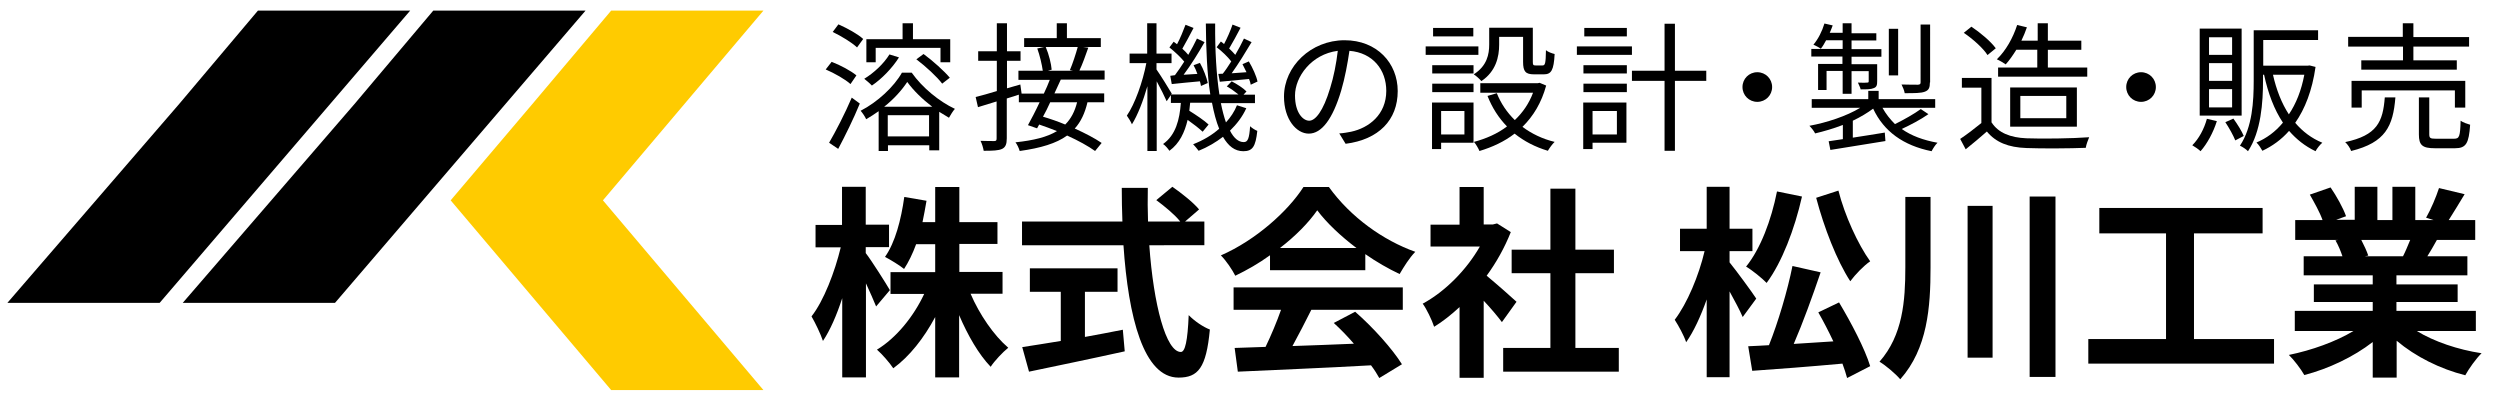 <?xml version="1.0" encoding="utf-8"?>
<!-- Generator: Adobe Illustrator 27.4.0, SVG Export Plug-In . SVG Version: 6.00 Build 0)  -->
<svg version="1.1" id="レイヤー_1" xmlns="http://www.w3.org/2000/svg" xmlns:xlink="http://www.w3.org/1999/xlink" x="0px"
	 y="0px" viewBox="0 0 1180.5 191.9" style="enable-background:new 0 0 1180.5 191.9;" xml:space="preserve">
<style type="text/css">
	.st0{fill:#FFCB00;}
</style>
<g>
	<polygon class="st0" points="251.4,49.1 212.8,94.6 288.6,184.2 360.5,184.2 284.7,94.6 360.5,5 288.6,5 260,38.9 	"/>
</g>
<g>
	<g>
		<polygon points="158.2,143 276.5,5 204.6,5 176,38.9 167.4,49.1 86.3,143 		"/>
	</g>
</g>
<g>
	<g>
		<polygon points="75.4,143 193.7,5 121.8,5 93.2,38.9 84.6,49.1 3.5,143 		"/>
	</g>
</g>
<g>
	<path d="M401.6,39.7c-2.4-2.2-7.5-5.1-11.7-6.9l2.8-3.6c4,1.5,9.2,4.3,11.7,6.4L401.6,39.7z M391.5,67.4c3-5.1,7.5-13.8,10.7-21.3
		l3.8,2.8c-2.9,7.1-6.9,15.2-10.2,21.4L391.5,67.4z M404.7,22.4c-2.4-2.3-7.5-5.4-11.5-7.3l2.7-3.6c4.1,1.8,9.2,4.6,11.7,6.9
		L404.7,22.4z M430.5,34.3c5,7.1,13.1,13.7,20.4,17.1c-1,1.1-2.1,3-2.8,4.2c-1.5-0.9-3-1.8-4.6-2.8V71h-4.7v-2.4h-19.5v2.7h-4.4
		V52.5c-1.9,1.4-3.9,2.6-5.9,3.8c-0.5-1.2-1.6-2.8-2.6-4c8-4.1,15.8-11.4,19.5-18H430.5z M424.5,27.1c-3.2,5.1-8.2,10.2-12.8,13.3
		c-0.8-0.9-2.6-2.4-3.6-3.2c4.6-2.8,9.2-7.1,11.9-11.5L424.5,27.1z M413.6,29.4h-4.5V18.5h17.1V11h4.9v7.5h17.6v10.9h-4.6v-6.8
		h-30.6V29.4z M440.2,50.4c-4.6-3.5-8.9-7.7-11.8-11.7c-2.5,3.8-6.3,8.1-10.9,11.7H440.2z M438.7,64.4v-10h-19.5v10H438.7z
		 M436.1,25.5c4.5,3.3,9.8,8.1,12.4,11.2l-3.6,2.8c-2.4-3.2-7.7-8.1-12.2-11.5L436.1,25.5z"/>
	<path d="M500.9,37.6c-0.9,2-2,4.3-3,6.5h23.5v4.2h-7.9c-1.2,5.1-3.1,9.2-6,12.4c4.9,2.2,9.5,4.6,12.7,6.8l-3.1,3.8
		c-3.2-2.3-7.9-4.9-13.2-7.3c-5.1,3.7-12.4,5.9-22.4,7.3c-0.4-1.4-1.2-3.1-2-4.1c8.6-0.9,15-2.5,19.6-5.3c-2.8-1.1-5.7-2.2-8.4-3.1
		l-1,1.8l-4.3-1.5c1.6-2.9,3.6-6.7,5.5-10.8h-9.8v-3.6l-5.7,1.8v18.8c0,2.8-0.6,4.2-2.2,5c-1.7,0.8-4.4,0.9-8.7,0.9
		c-0.2-1.2-0.8-3.4-1.5-4.7c3,0.1,5.7,0.1,6.5,0.1c0.9,0,1.1-0.3,1.1-1.3V47.9l-8.8,2.7l-1.1-4.8c2.7-0.7,6.2-1.6,10-2.8V28.7h-8.8
		v-4.5h8.8V11h4.8v13.2h6.4v4.5h-6.4v13l6.3-1.8l0.6,4.3h10.5c1.1-2.2,2-4.5,2.8-6.5h-14.8v-4.3h11.5c-0.4-2.9-1.4-7.2-2.6-10.5
		l3.2-0.7h-9.4V18H499V11h4.8V18h16v4.2h-8.3l2.4,0.3c-1.3,3.7-2.8,7.9-4.2,10.8h11.9v4.3H500.9z M495.9,48.3
		c-1.1,2.4-2.2,4.7-3.4,6.8c3.4,1,6.9,2.2,10.5,3.7c2.7-2.7,4.5-6.1,5.6-10.5H495.9z M493.8,22.2c1.5,3.5,2.6,8,2.8,10.7l-1.8,0.5
		h11.9l-1.5-0.3c1.3-3,2.8-7.6,3.7-10.9H493.8z"/>
	<path d="M588.5,51.1c-1.8,4-4.5,7.5-7.7,10.6c1.8,3.5,4,5.4,6.5,5.4c1.9,0,2.6-1.6,3-7.5c0.9,0.9,2.4,1.8,3.4,2.2
		c-0.8,7.4-2.2,9.6-6.6,9.6c-4,0-7.1-2.4-9.6-6.8c-3.4,2.6-7.3,4.9-11.5,6.6c-0.6-0.8-1.8-2.3-2.6-3.1c4.7-1.8,8.9-4.3,12.3-7.3
		c-1.4-3.4-2.5-7.6-3.4-12.3h-10.3c-0.1,1.3-0.3,2.6-0.4,3.8c3.2,2,7.1,4.6,9.1,6.5l-2.8,3.4c-1.6-1.5-4.4-3.7-7.1-5.6
		c-1.4,5.9-3.8,11.1-8.6,14.6c-0.7-1-1.9-2.5-3-3.2c6-4.2,7.8-11.5,8.4-19.4h-4.7v-3.7l-2,2.9c-0.9-2.1-2.9-6.1-4.7-9.4v32.9h-4.4
		V40.7c-2,7-4.6,13.7-7.3,18c-0.5-1.2-1.6-3-2.4-4.1c3.8-5.5,7.5-15.9,9.2-24.8h-7.9v-4.5h8.3V11h4.4v14.3h7.1v4.5h-7.1v3
		c1.7,2.4,6.2,9.6,7.2,11.4l-0.3,0.4h18.5c-1.5-9.6-2-21.1-2.1-33.5h4.4c-0.1,12.9,0.6,24.3,2,33.5h9c-1.6-1.3-3.7-2.8-5.5-3.8
		l2.3-2.4c2.5,1.3,5.5,3.2,7,4.8l-1.4,1.5h5.4v4h-16.1c0.7,3.5,1.5,6.5,2.4,9.1c2.2-2.4,4-5.1,5.2-8.1L588.5,51.1z M554.8,35.5
		c1.4-1.8,2.9-4.1,4.4-6.4c-1.7-2.1-4.6-4.8-7-6.7l2-2.7c0.5,0.4,1.1,0.8,1.6,1.2c1.5-2.8,3-6.5,4-9.2l3.8,1.5
		c-1.7,3.2-3.7,7.1-5.3,9.8c1.1,1,2.1,2,2.8,2.9c1.6-2.7,3-5.4,4.1-7.7l3.6,1.7c-2.8,4.9-6.5,10.9-9.9,15.4l6.5-0.4
		c-0.5-1.5-1.1-2.8-1.8-4.1l3-1.1c1.7,3,3.2,7,3.7,9.5l-3.2,1.4c-0.1-0.7-0.3-1.5-0.5-2.2c-4.8,0.4-9.3,0.9-13.3,1.3l-0.7-3.9
		L554.8,35.5z M577.4,34.8c1.3-1.6,2.6-3.6,4-5.8c-1.6-2.1-4.4-4.8-6.9-6.7l2-2.7c0.5,0.4,1,0.7,1.5,1.2c1.5-2.8,3.1-6.5,4-9.2
		l3.8,1.5c-1.7,3.3-3.8,7.1-5.4,9.8c1.1,1.1,2.1,2,2.9,3c1.6-2.7,3-5.4,4.1-7.7l3.6,1.7c-2.8,4.7-6.3,10.4-9.4,14.7l7-0.5
		c-0.6-1.3-1.3-2.6-1.9-3.8l3-1.3c1.8,3,3.6,7,4.1,9.5l-3.2,1.5c-0.1-0.8-0.4-1.7-0.8-2.7c-4.9,0.5-9.6,0.9-13.8,1.3l-0.7-3.7
		L577.4,34.8z"/>
	<path d="M632.4,63c2-0.1,4-0.5,5.6-0.8c8.4-1.8,16.6-8.1,16.6-19.3c0-9.9-6.3-18-17.4-18.9c-0.9,6.1-2.1,12.7-3.9,18.8
		c-4,13.4-9.2,20.3-15.3,20.3c-5.8,0-11.7-6.7-11.7-17.5c0-14.2,12.7-26.6,28.6-26.6c15.3,0,25.1,10.8,25.1,24
		c0,13.7-9,22.9-24.6,24.9L632.4,63z M628.1,41.6c1.7-5.4,2.9-11.6,3.6-17.6c-12.5,1.6-20.2,12.3-20.2,21.1c0,8.2,3.8,11.9,6.7,11.9
		C621.1,57,624.8,52.6,628.1,41.6z"/>
	<path d="M698.1,25.9h-24.9v-4h24.9V25.9z M695.8,67.4h-15.3v3h-4.3V48.4h19.6V67.4z M676.3,30.8h19.5v3.9h-19.5V30.8z M676.3,39.5
		h19.5v4h-19.5V39.5z M695.7,17.2h-19v-4h19V17.2z M680.5,52.4v11.1h11V52.4H680.5z M707.9,21.1c0,5.7-1.5,12.6-8.4,17.2
		c-0.7-0.9-2.6-2.6-3.6-3.2c6.3-4,7.3-9.5,7.3-14.1v-7.9h20.6v16.1c0,1.5,0.2,1.7,1.3,1.7h3.3c1.2,0,1.5-0.9,1.6-7.2
		c0.9,0.8,2.8,1.5,4.1,1.8c-0.4,7.7-1.6,9.6-5.1,9.6h-4.6c-4,0-5.2-1.3-5.2-5.9V17.4h-11.3V21.1z M730.1,40.4
		c-2.2,8.1-6.1,14.5-11.2,19.5c4.3,3.2,9.4,5.7,15.2,7.1c-1.1,1-2.5,3-3.2,4.2c-6-1.8-11.2-4.5-15.7-8.1c-4.9,3.8-10.6,6.4-16.6,8.2
		c-0.5-1.2-1.7-3.3-2.6-4.3c5.6-1.5,11-3.8,15.6-7.3c-3.9-4-7-8.8-9.2-14.4l4.4-1.3c1.9,4.8,4.8,9.1,8.5,12.7
		c3.7-3.5,6.7-7.8,8.6-12.9H699v-4.5h27.1l0.9-0.2L730.1,40.4z"/>
	<path d="M770.6,25.9h-26v-4h26V25.9z M768,67.4h-16v3h-4.4V48.4H768V67.4z M747.7,30.8h20.5v3.9h-20.5V30.8z M747.7,39.5h20.5v4
		h-20.5V39.5z M768.2,17.2h-20.1v-4h20.1V17.2z M752,52.4v11.1h11.5V52.4H752z M805.7,38.2h-14.8v33H786v-33h-15.4v-4.8H786V11.2
		h4.9v22.2h14.8V38.2z"/>
	<path d="M829.8,34.1c3.9,0,7,3.1,7,7c0,3.9-3.1,7-7,7s-7-3.1-7-7C822.8,37.2,825.9,34.1,829.8,34.1z"/>
	<path d="M910.6,53.9c-3.7,2.6-8.5,5.1-12.6,7c4.5,3.2,10.2,5.3,16.9,6.5c-1,0.9-2.2,2.8-2.8,4c-13.4-2.7-22.6-9.4-27.6-20.1
		c-2.7,2-6,4-9.6,5.7v8c4.8-0.7,10-1.6,15.1-2.4l0.3,4l-26,4.2l-0.8-4.1c2-0.3,4.2-0.6,6.7-1V59c-4.4,1.7-8.9,3-13.1,4
		c-0.5-1.1-1.8-2.7-2.7-3.6c8.2-1.5,17.6-4.6,24-8.5h-22.9v-4.1h26.7v-3.9h4.9v3.9h26.7v4.1h-24.9c1.6,2.9,3.6,5.4,5.9,7.7
		c4.1-2,9.2-4.9,12.2-7.1L910.6,53.9z M870.1,26.7h-14.8v-3.6h14.8v-4.1h-7.8c-0.8,1.5-1.6,2.9-2.5,4c-0.8-0.6-2.6-1.5-3.5-1.9
		c2.2-2.6,4.1-6.3,5.2-10l3.9,0.9c-0.4,1.2-0.9,2.3-1.4,3.5h6.1V11h4.2v4.7h11.7v3.4h-11.7v4.1h14.1v3.6h-14.1v3.5h12.1v8
		c0,1.8-0.2,2.8-1.6,3.3c-1.3,0.6-3.3,0.6-6.2,0.6c-0.2-1-0.9-2.2-1.3-3.2c2.2,0.1,3.8,0.1,4.4,0c0.6,0,0.7-0.2,0.7-0.7v-4.7h-8.1
		v10.7h-4.2V33.5h-7.6v9h-4V30.2h11.5V26.7z M896.3,35.6h-4.4v-22h4.4V35.6z M911.3,38.9c0,2.5-0.5,3.7-2.4,4.4
		c-1.8,0.7-4.9,0.7-9.5,0.7c-0.2-1.3-0.9-2.9-1.5-4.1c3.6,0.1,6.7,0.1,7.8,0.1c0.9-0.1,1.2-0.3,1.2-1.1V11.6h4.5V38.9z"/>
	<path d="M940.5,57.9c3.1,4.8,8.8,7.1,16.4,7.4c7.2,0.3,21.8,0.1,29.6-0.5c-0.5,1.2-1.4,3.5-1.6,5c-7.2,0.3-20.7,0.4-28,0.1
		c-8.6-0.3-14.5-2.7-18.7-7.8c-3.2,2.8-6.5,5.6-10,8.4l-2.6-4.9c3-2,6.7-4.8,10-7.5V41.4h-9.2v-4.6h14V57.9z M938.5,26
		c-2-3.2-6.9-7.6-11.2-10.5l3.6-2.9c4.2,2.8,9.2,7,11.5,10.2L938.5,26z M952.1,23.5c-1.6,2.6-3.3,5-5,6.9c-1-0.7-3-1.9-4.2-2.4
		c4.2-4,7.6-10,9.6-16.2l4.6,1.1c-0.7,2.1-1.6,4.2-2.6,6.3h7.7V11h4.8v8.2h15.8v4.3h-15.8v8.4h18.6v4.3h-42.1v-4.3H962v-8.4H952.1z
		 M949.2,59.9V41.3h31.5v18.5H949.2z M954,55.8h21.7V45.3H954V55.8z"/>
	<path d="M1011,34.1c3.9,0,7,3.1,7,7c0,3.9-3.1,7-7,7s-7-3.1-7-7C1004,37.2,1007.1,34.1,1011,34.1z"/>
	<path d="M1046.8,57.2c-1.7,5.4-4.6,10.7-7.7,14.2c-0.8-0.8-2.8-2.2-3.9-2.8c3.1-3.1,5.6-7.7,6.9-12.5L1046.8,57.2z M1058.5,54.6
		h-19.8V13.5h19.8V54.6z M1054,17.6h-10.9v8.3h10.9V17.6z M1054,29.8h-10.9v8.4h10.9V29.8z M1054,42.1h-10.9v8.6h10.9V42.1z
		 M1054.6,56c1.9,2.6,4,6,4.9,8.2l-4,2.1c-0.9-2.3-2.9-5.9-4.7-8.6L1054.6,56z M1093.4,31.6c-1.6,11.2-5,19.8-9.6,26.4
		c3.5,4.1,7.7,7.3,12.8,9.4c-1.1,0.9-2.6,2.8-3.2,4c-5-2.4-9-5.6-12.5-9.6c-3.6,4.1-7.9,7.2-12.6,9.4c-0.6-1.1-1.8-3-2.8-3.9
		c4.7-2,9-5.1,12.5-9.4c-4.1-6.1-7-13.8-8.9-22.6h-0.5v2.8c0,10.1-0.9,24-7.1,33.3c-0.8-0.9-2.8-2.2-3.8-2.6
		c5.9-8.8,6.5-21.1,6.5-30.6V14.3h30.4v4.6h-25.9V31h21.1l0.8-0.1L1093.4,31.6z M1073.3,35.3c1.6,7.1,4.1,13.5,7.5,18.7
		c3.4-5,5.9-11.3,7.3-18.7H1073.3z"/>
	<path d="M1131.1,46.1c-1.1,13.4-4.6,21.2-20.9,25.2c-0.4-1.3-1.7-3.2-2.8-4.2c15.1-3.2,17.8-9.6,18.7-21.1H1131.1z M1134.6,22
		h-25.8v-4.6h25.8V11h5v6.5h26.3V22h-26.3v6.5h20.5v4.4H1115v-4.4h19.7V22z M1159.2,50.8v-8.1h-44v8.1h-4.8V38.2h53.7v12.6H1159.2z
		 M1158.9,65.5c2.4,0,2.8-1.1,3-8.5c1.1,0.8,3.1,1.5,4.5,1.9c-0.6,8.8-1.9,11.1-7.1,11.1h-9.6c-5.9,0-7.5-1.5-7.5-6.5V46h4.9v17.4
		c0,1.8,0.5,2.1,3,2.1H1158.9z"/>
</g>
<g>
	<path d="M413.7,144.7c-1.1-2.7-2.9-6.8-4.8-10.9v44.4h-11.2v-37.4c-2.6,8-5.7,15.1-9.1,20.2c-1.1-3.3-3.6-8.5-5.4-11.6
		c5.8-7.4,11-21,13.8-32.6h-11.9v-10.6h12.5V88.2h11.2v17.9h11v10.6h-11v2.8c2.8,3.6,9.8,14.7,11.4,17.5L413.7,144.7z M458.3,138.7
		c4.2,9.8,11,19.7,17.8,25.5c-2.6,2.1-6.5,6.2-8.3,9c-5.6-5.8-10.8-14.8-14.9-24.4v29.4h-11.3v-28.5c-5.3,9.9-12.1,18.6-19.8,24.2
		c-1.7-2.6-5.3-6.7-7.7-8.8c9.1-5.5,17.3-15.6,22.3-26.3h-15.9v-10.3h21.1v-13.2h-9c-1.6,4.4-3.6,8.5-5.7,11.7
		c-1.9-1.6-6.5-4.4-9-5.7c4.8-6.8,7.6-17.5,9.1-28.3l10.5,1.8c-0.6,3.5-1.2,6.8-1.9,10.1h6V88.3H453v16.6h18v10.3h-18v13.2h20.4
		v10.3H458.3z"/>
	<path d="M542.7,115.8c2,28.2,7.9,50.4,14.9,50.4c2,0,3.2-5.1,3.7-17.4c2.6,2.7,6.8,5.6,10,6.8c-1.7,18.2-5.6,22.7-14.8,22.7
		c-16.5,0-23.7-28.5-26-62.5h-47.9v-11.2H530c-0.2-5.2-0.3-10.6-0.3-15.9h12.3c-0.1,5.3-0.1,10.7,0.1,15.9h15.2
		c-2.6-3.3-7.4-7.2-11.3-10.1l7.6-6.3c4.3,3,10,7.5,12.6,10.7l-6.6,5.7h9.1v11.2H542.7z M512.3,159.1c5.9-1.1,12.1-2.2,17.9-3.4
		l0.9,10.2c-15.8,3.5-32.8,7-45.2,9.6l-3.2-11.6c4.9-0.8,11.3-1.7,18.2-2.9v-23.2h-14.6v-11.1h41.4v11.1h-15.4V159.1z"/>
	<path d="M599.6,120.6c-5.1,3.7-10.7,6.9-16.3,9.6c-1.4-2.8-4.3-7.1-6.8-9.6c16.5-7.2,31.7-20.9,39-32.3h12
		c10.2,14.2,25.6,25.2,40.8,30.6c-2.9,3-5.4,7.1-7.4,10.5c-5.3-2.5-10.9-5.7-16.2-9.4v7.6h-45V120.6z M582.6,135.7h79.8v10.6h-43.2
		c-2.8,5.7-6,11.7-8.9,17.1c9.3-0.3,19.2-0.7,29-1.1c-3-3.5-6.3-6.9-9.5-9.8l10.1-5.3c8.6,7.5,17.6,17.6,22.1,24.8l-10.7,6.5
		c-1-1.8-2.3-3.9-3.9-6c-22.7,1.3-46.5,2.2-62.9,3l-1.5-11.2l14.6-0.5c2.6-5.4,5.3-11.8,7.3-17.5h-22.4V135.7z M640.5,117.1
		c-7.4-5.6-14.1-11.9-18.5-17.8c-4.1,5.9-10.3,12.2-17.6,17.8H640.5z"/>
	<path d="M709.2,152.1c-2-2.7-5.3-6.6-8.6-10.1v36.4h-11.4V145c-3.9,3.6-7.9,6.8-12,9.3c-1-3.1-3.7-8.7-5.4-10.9
		c10.5-5.7,20.6-15.8,27-27h-23.3v-10.3h13.7V88.3h11.4v17.7h4.3l2-0.5l6.5,4.1c-2.9,7.3-6.8,14.3-11.4,20.6
		c4.6,3.8,12.1,10.4,14.1,12.3L709.2,152.1z M764.4,164.3v11.2h-54.6v-11.2h22.3V129h-18.3v-11.1h18.3V89.1h11.8v28.8h18.2V129
		h-18.2v35.3H764.4z"/>
	<path d="M822.9,149.7c-1.3-3.1-3.8-7.7-6.2-12.1v40.5h-10.8v-36.7c-2.8,7.9-6.1,15.1-9.7,20.2c-1.1-3.3-3.6-7.8-5.4-10.6
		c5.9-7.7,11.4-20.9,14.1-32.4h-11.6V108h12.6V88.2h10.8V108h10.8v10.6h-10.8v5.3c2.8,3.4,10.9,14.4,12.6,17.1L822.9,149.7z
		 M850.9,92.8c-3.5,15.5-9.5,31.1-16.7,40.8c-2-2.1-6.9-6.1-9.7-7.7c6.8-8.4,11.9-21.9,14.6-35.5L850.9,92.8z M868.4,142.8
		c5.7,9.5,12.2,21.9,14.7,30.1l-10.9,5.6c-0.5-2-1.3-4.3-2.2-6.8c-15.2,1.4-31.1,2.6-42.6,3.4l-1.9-11.6c2.9-0.1,6.2-0.3,9.8-0.5
		c4.3-10.7,8.8-25.9,11.1-37.4l13.3,3c-3.8,11.2-8.4,23.9-12.7,33.8c6-0.4,12.3-0.8,18.7-1.2c-2.2-4.7-4.7-9.5-7.1-13.7L868.4,142.8
		z M868.1,90c3,11.8,9.2,25.3,15,33.4c-3,2-7.1,6.3-9.4,9.4c-6.4-9.8-12.4-25.4-16.1-39.4L868.1,90z"/>
	<path d="M911.6,93v33.3c0,18.7-1.4,38.3-14.3,52.8c-2.2-2.6-6.8-6.5-9.8-8.3c11-12.5,12.2-28.7,12.2-44.6V93H911.6z M940.9,97.2
		v71.7h-11.8V97.2H940.9z M970.6,92.8V178h-12.2V92.8H970.6z"/>
	<path d="M1073.8,160.1v11.6h-87.7v-11.6h36.7v-49.9h-31.5v-12h77.1v12H1036v49.9H1073.8z"/>
	<path d="M1141.2,156.3c8.2,5,19.4,8.8,30.6,10.5c-2.6,2.5-6,7.3-7.7,10.4c-11.9-3-23.5-8.8-32.4-16.3v17.4h-11.3v-16.8
		c-9,7-20.8,12.6-32.3,15.6c-1.6-2.8-4.9-7.2-7.3-9.5c10.8-2.2,22.2-6.3,30.5-11.3h-27.7v-9.5h36.8v-4.2h-27.8v-8.3h27.8V130h-32.6
		v-9h18.3c-0.8-2.4-2-5.3-3.3-7.5l1.2-0.2h-20.2v-9.4h12.9c-1.3-3.7-3.9-8.3-6-12l9.8-3.4c2.8,4.1,6,9.8,7.3,13.6l-4.7,1.7h8.8V88.2
		h10.7v15.7h7.1V88.2h10.8v15.7h8.6l-3.5-1.1c2.3-4,4.7-9.7,6.1-14l12.1,2.9c-2.7,4.4-5.3,8.8-7.5,12.2h12.5v9.4h-18.1
		c-1.5,2.8-3.1,5.4-4.5,7.7h18.9v9h-33.5v4.3h28.9v8.3h-28.9v4.2h37.5v9.5H1141.2z M1115,113.3c1.3,2.5,2.6,5.3,3.3,7.4l-1.6,0.3h18
		c1.2-2.3,2.3-5.1,3.4-7.7H1115z"/>
</g>
</svg>
